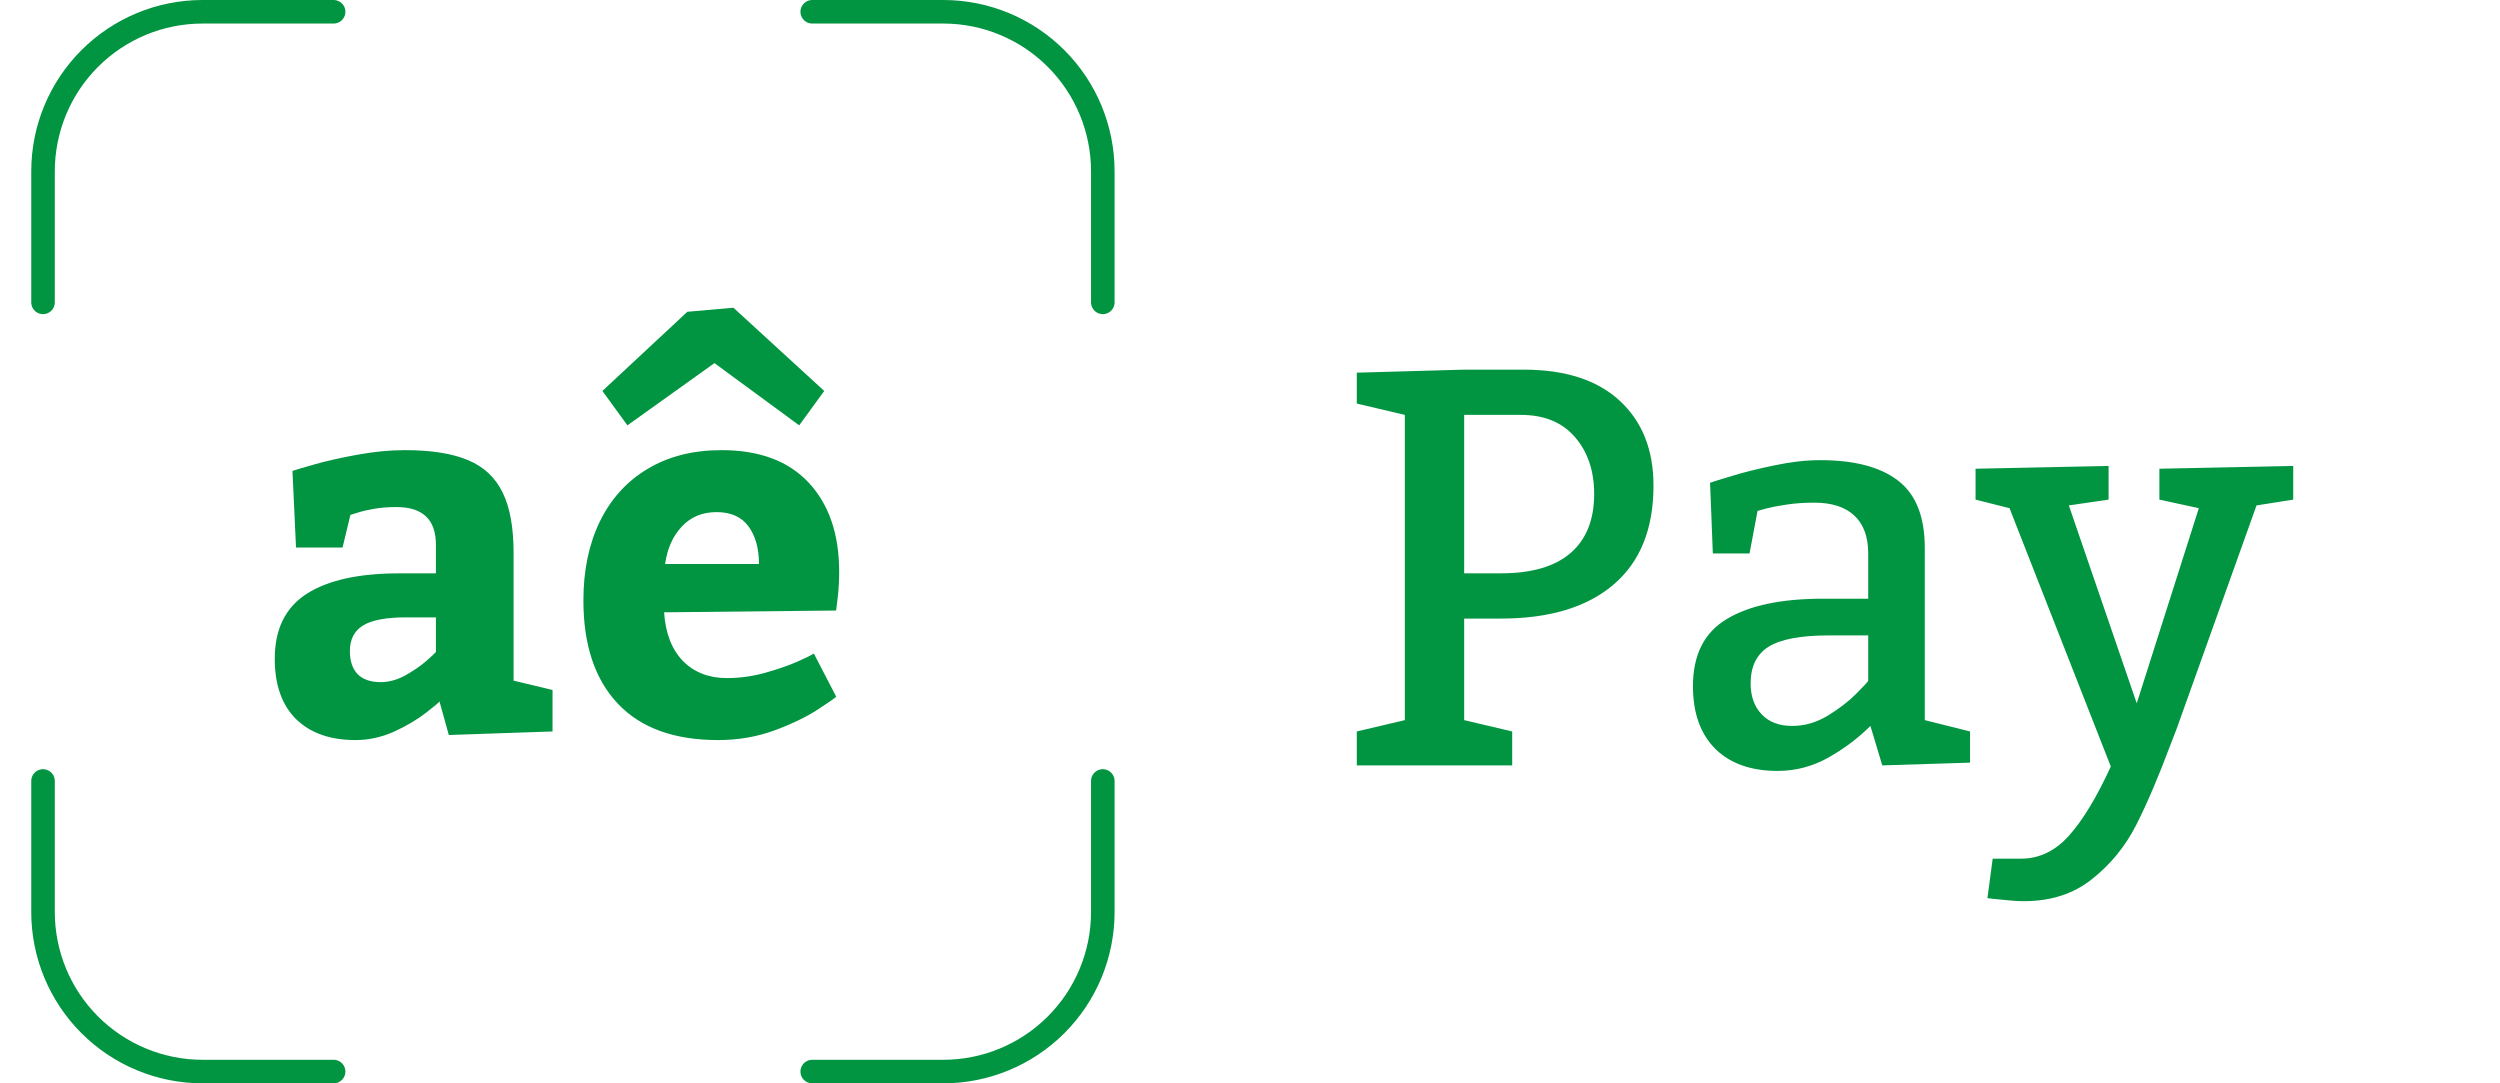 <svg width="150" height="65" viewBox="0 0 207 92" fill="none" xmlns="http://www.w3.org/2000/svg">
    <path d="M34.666 59.562C34.666 59.619 34.286 59.941 33.527 60.528C32.768 61.116 31.858 61.653 30.798 62.14C29.738 62.612 28.65 62.849 27.533 62.849C25.384 62.849 23.701 62.254 22.484 61.065C21.281 59.862 20.679 58.158 20.679 55.952C20.679 53.431 21.582 51.591 23.386 50.431C25.191 49.27 27.819 48.69 31.271 48.69H34.365V46.263C34.365 44.114 33.233 43.047 30.97 43.062C30.297 43.062 29.674 43.112 29.101 43.212C28.528 43.312 28.07 43.42 27.726 43.534C27.397 43.634 27.189 43.699 27.103 43.727L26.437 46.499H22.484L22.183 39.989C22.441 39.903 23.071 39.717 24.074 39.431C25.091 39.144 26.301 38.872 27.705 38.614C29.123 38.356 30.462 38.227 31.722 38.227C33.985 38.227 35.783 38.514 37.115 39.087C38.447 39.645 39.421 40.562 40.037 41.837C40.653 43.097 40.961 44.795 40.961 46.929V57.8L44.269 58.595V62.118L35.461 62.419L34.666 59.562ZM27.06 55.286C27.06 56.145 27.282 56.804 27.726 57.263C28.184 57.707 28.829 57.929 29.66 57.929C30.361 57.929 31.056 57.742 31.744 57.37C32.431 56.983 33.011 56.59 33.484 56.188C33.957 55.773 34.25 55.501 34.365 55.372V52.429H31.851C30.147 52.429 28.922 52.658 28.177 53.116C27.433 53.575 27.06 54.298 27.06 55.286ZM53.744 51.999C53.858 53.761 54.388 55.136 55.334 56.124C56.293 57.098 57.539 57.585 59.072 57.585C60.16 57.585 61.249 57.435 62.337 57.134C63.44 56.819 64.35 56.504 65.066 56.188C65.796 55.859 66.262 55.63 66.462 55.501L68.353 59.153C68.353 59.211 67.837 59.576 66.806 60.249C65.789 60.908 64.536 61.509 63.046 62.054C61.571 62.584 59.996 62.849 58.32 62.849C54.596 62.849 51.76 61.817 49.812 59.755C47.864 57.692 46.89 54.77 46.89 50.989C46.89 48.44 47.356 46.205 48.287 44.286C49.232 42.352 50.586 40.863 52.347 39.817C54.109 38.758 56.2 38.227 58.621 38.227C61.843 38.227 64.314 39.151 66.033 40.999C67.751 42.847 68.611 45.367 68.611 48.562C68.611 49.263 68.575 49.944 68.504 50.602C68.432 51.261 68.382 51.677 68.353 51.849L53.744 51.999ZM58.191 43.491C56.988 43.491 56.007 43.899 55.248 44.716C54.489 45.518 54.016 46.578 53.83 47.895H61.8C61.8 46.578 61.507 45.518 60.919 44.716C60.332 43.899 59.423 43.491 58.191 43.491ZM55.72 26.476L59.63 26.132L67.343 33.2L65.216 36.122L58.019 30.837L50.629 36.122L48.502 33.2L55.72 26.476Z" fill="#029541" />
    <path d="M66.323 91H77.452C81.045 91 84.491 89.572 87.032 87.031C89.573 84.491 91 81.045 91 77.451V66.322" stroke="#029541" stroke-width="2" stroke-linecap="round" stroke-linejoin="round" />
    <path d="M91 25.677V14.548C91 10.955 89.573 7.509 87.032 4.968C84.491 2.427 81.045 1 77.452 1H66.323" stroke="#029541" stroke-width="2" stroke-linecap="round" stroke-linejoin="round" />
    <path d="M25.677 91H14.548C10.955 91 7.509 89.572 4.968 87.031C2.427 84.491 1 81.045 1 77.451V66.322" stroke="#029541" stroke-width="2" stroke-linecap="round" stroke-linejoin="round" />
    <path d="M1 25.677V14.548C1 10.955 2.427 7.509 4.968 4.968C7.509 2.427 10.955 1 14.548 1H25.677" stroke="#029541" stroke-width="2" stroke-linecap="round" stroke-linejoin="round" />
    <path d="M116.648 35.234L112.57 34.273V31.648L121.688 31.391H126.727C130.273 31.391 133 32.273 134.906 34.039C136.812 35.805 137.766 38.203 137.766 41.234C137.766 44.922 136.633 47.727 134.367 49.648C132.117 51.57 128.93 52.531 124.805 52.531H121.688V61.156L125.766 62.117V65H112.57V62.117L116.648 61.156V35.234ZM124.805 48.688C127.43 48.688 129.406 48.109 130.734 46.953C132.062 45.797 132.727 44.133 132.727 41.961C132.727 39.977 132.18 38.359 131.086 37.109C130.008 35.859 128.477 35.234 126.492 35.234H121.688V48.688H124.805ZM142.57 41C142.82 40.906 143.445 40.711 144.445 40.414C145.461 40.102 146.656 39.805 148.031 39.523C149.406 39.227 150.703 39.078 151.922 39.078C154.828 39.078 157.031 39.656 158.531 40.812C160.047 41.969 160.805 43.875 160.805 46.531V61.156L164.648 62.117V64.766L157.195 65L156.188 61.648C155.156 62.68 153.961 63.578 152.602 64.344C151.258 65.094 149.828 65.469 148.312 65.469C146.047 65.469 144.281 64.844 143.016 63.594C141.75 62.328 141.117 60.555 141.117 58.273C141.117 55.617 142.07 53.719 143.977 52.578C145.883 51.422 148.609 50.844 152.156 50.844H156V47C156 45.594 155.609 44.523 154.828 43.789C154.047 43.055 152.914 42.688 151.43 42.688C150.57 42.688 149.781 42.742 149.062 42.852C148.344 42.961 147.773 43.07 147.352 43.18C146.945 43.289 146.695 43.359 146.602 43.391L145.922 47H142.805L142.57 41ZM152.648 53.961C150.273 53.961 148.57 54.281 147.539 54.922C146.523 55.562 146.016 56.602 146.016 58.039C146.016 59.133 146.328 60.008 146.953 60.664C147.578 61.32 148.438 61.648 149.531 61.648C150.594 61.648 151.602 61.359 152.555 60.781C153.508 60.203 154.32 59.578 154.992 58.906C155.664 58.234 156 57.867 156 57.805V53.961H152.648ZM178.805 59.727L184.078 43.156L180.727 42.43V39.805L192.094 39.57V42.43L188.977 42.922L182.18 61.93L181.734 63.078C180.672 65.922 179.68 68.25 178.758 70.062C177.836 71.875 176.586 73.406 175.008 74.656C173.445 75.906 171.516 76.531 169.219 76.531C168.703 76.531 168.109 76.492 167.438 76.414C166.766 76.352 166.328 76.305 166.125 76.273L166.57 72.922H168.961C170.523 72.922 171.891 72.266 173.062 70.953C174.234 69.641 175.414 67.688 176.602 65.094L168 43.156L165.117 42.43V39.805L176.414 39.57V42.43L173.039 42.922L178.805 59.727Z" fill="#029541" />
</svg>
